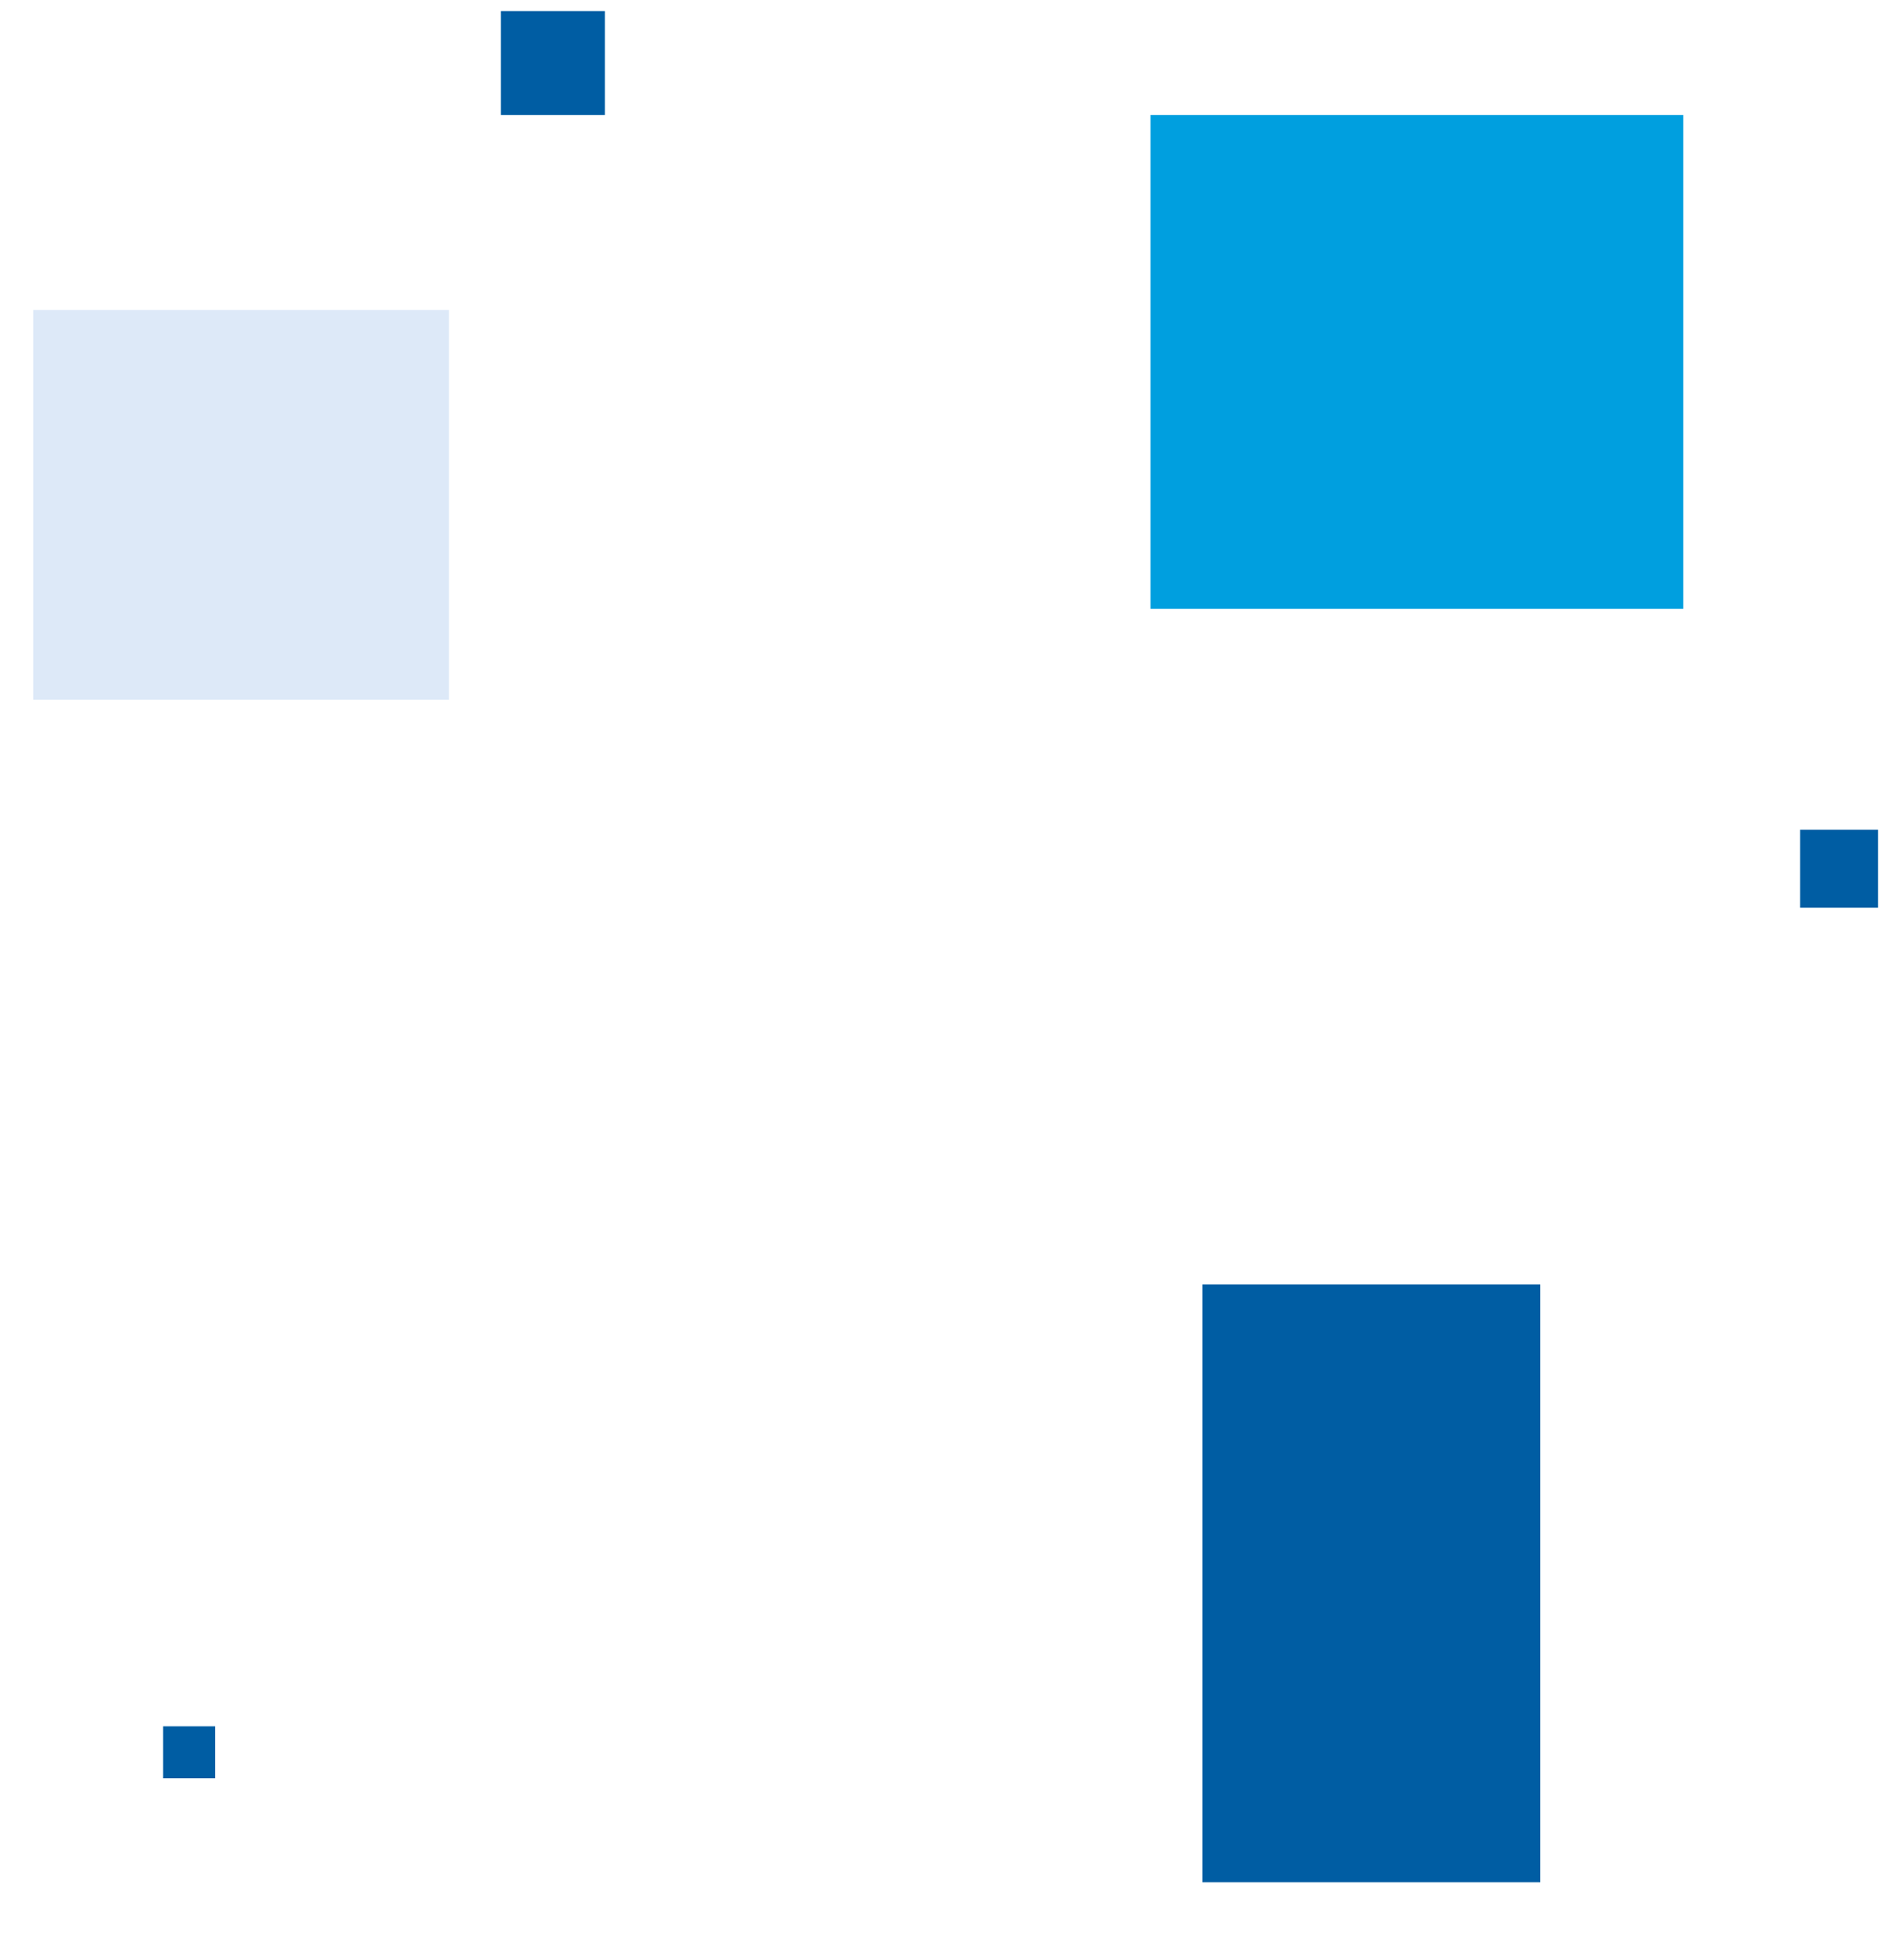 <?xml version="1.0" encoding="UTF-8"?>
<svg width="342" height="354" viewBox="0 0 342 354" fill="none" xmlns="http://www.w3.org/2000/svg">
<g filter="url(#filter0_f_88_2)">
<rect x="6" y="55.986" width="75.111" height="70.416" fill="#DDE9F8"/>
</g>
<g filter="url(#filter1_f_88_2)">
<rect x="207.86" y="20.778" width="96.236" height="89.194" fill="#009FDF"/>
</g>
<g filter="url(#filter2_f_88_2)">
<rect x="217.249" y="232.028" width="61.028" height="107.972" fill="#005DA3"/>
</g>
<g filter="url(#filter3_f_88_2)">
<rect x="29.471" y="311.831" width="9.389" height="9.389" fill="#005DA3"/>
</g>
<g filter="url(#filter4_f_88_2)">
<rect x="90.499" y="2" width="18.778" height="18.778" fill="#005DA3"/>
</g>
<g filter="url(#filter5_f_88_2)">
<rect x="325.22" y="149.875" width="14.083" height="14.083" fill="#005DA3"/>
</g>
<defs>
<filter id="filter0_f_88_2" x="0.611" y="50.597" width="85.889" height="81.194" filterUnits="userSpaceOnUse" color-interpolation-filters="sRGB">
<feFlood flood-opacity="0" result="BackgroundImageFix"/>
<feBlend mode="normal" in="SourceGraphic" in2="BackgroundImageFix" result="shape"/>
<feGaussianBlur stdDeviation="2.694" result="effect1_foregroundBlur_88_2"/>
</filter>
<filter id="filter1_f_88_2" x="206.513" y="19.431" width="98.93" height="91.889" filterUnits="userSpaceOnUse" color-interpolation-filters="sRGB">
<feFlood flood-opacity="0" result="BackgroundImageFix"/>
<feBlend mode="normal" in="SourceGraphic" in2="BackgroundImageFix" result="shape"/>
<feGaussianBlur stdDeviation="0.674" result="effect1_foregroundBlur_88_2"/>
</filter>
<filter id="filter2_f_88_2" x="203.776" y="218.556" width="87.972" height="134.916" filterUnits="userSpaceOnUse" color-interpolation-filters="sRGB">
<feFlood flood-opacity="0" result="BackgroundImageFix"/>
<feBlend mode="normal" in="SourceGraphic" in2="BackgroundImageFix" result="shape"/>
<feGaussianBlur stdDeviation="6.736" result="effect1_foregroundBlur_88_2"/>
</filter>
<filter id="filter3_f_88_2" x="26.777" y="309.137" width="14.778" height="14.778" filterUnits="userSpaceOnUse" color-interpolation-filters="sRGB">
<feFlood flood-opacity="0" result="BackgroundImageFix"/>
<feBlend mode="normal" in="SourceGraphic" in2="BackgroundImageFix" result="shape"/>
<feGaussianBlur stdDeviation="1.347" result="effect1_foregroundBlur_88_2"/>
</filter>
<filter id="filter4_f_88_2" x="89.152" y="0.653" width="21.472" height="21.472" filterUnits="userSpaceOnUse" color-interpolation-filters="sRGB">
<feFlood flood-opacity="0" result="BackgroundImageFix"/>
<feBlend mode="normal" in="SourceGraphic" in2="BackgroundImageFix" result="shape"/>
<feGaussianBlur stdDeviation="0.674" result="effect1_foregroundBlur_88_2"/>
</filter>
<filter id="filter5_f_88_2" x="322.526" y="147.18" width="19.472" height="19.472" filterUnits="userSpaceOnUse" color-interpolation-filters="sRGB">
<feFlood flood-opacity="0" result="BackgroundImageFix"/>
<feBlend mode="normal" in="SourceGraphic" in2="BackgroundImageFix" result="shape"/>
<feGaussianBlur stdDeviation="1.347" result="effect1_foregroundBlur_88_2"/>
</filter>
</defs>
</svg>
